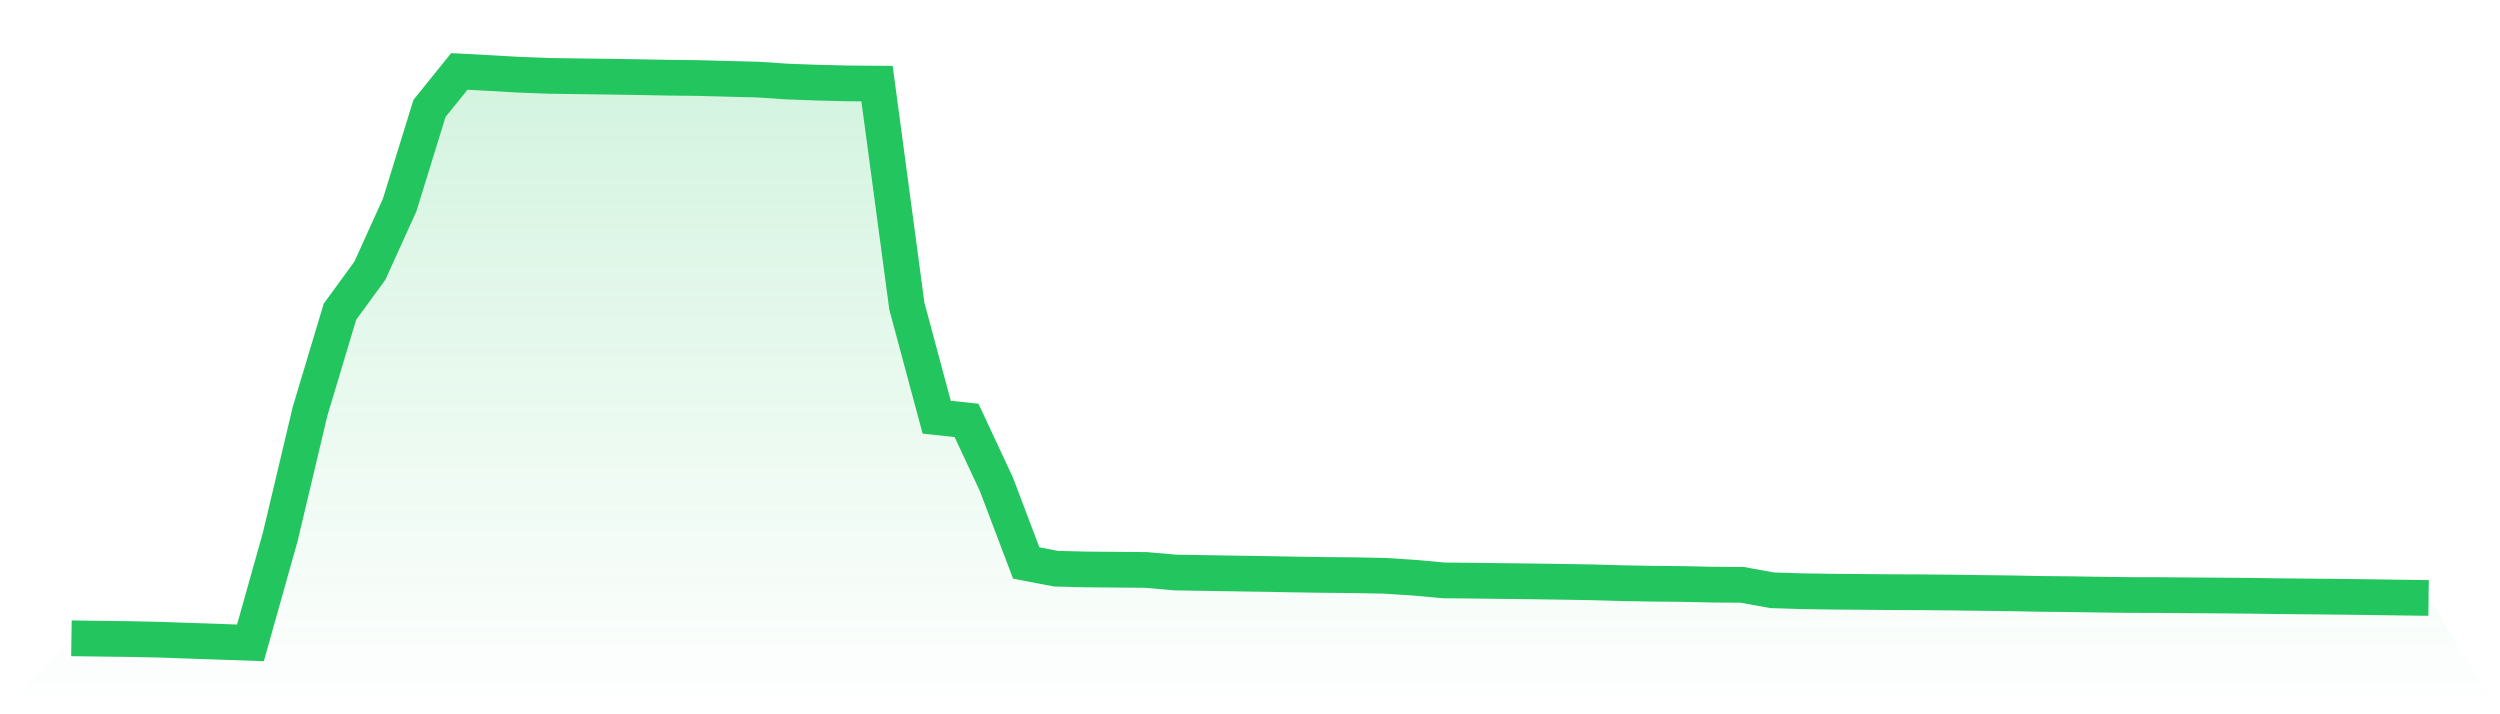 <svg viewBox="0 0 140 40" xmlns="http://www.w3.org/2000/svg">
<defs>
<linearGradient id="gradient" x1="0" x2="0" y1="0" y2="1">
<stop offset="0%" stop-color="#22c55e" stop-opacity="0.2"/>
<stop offset="100%" stop-color="#22c55e" stop-opacity="0"/>
</linearGradient>
</defs>
<path d="M4,35.745 L4,35.745 L5.671,35.768 L7.342,35.789 L9.013,35.825 L10.684,35.885 L12.354,35.942 L14.025,36 L15.696,30.057 L17.367,23.018 L19.038,17.454 L20.709,15.166 L22.38,11.482 L24.051,6.072 L25.722,4 L27.392,4.089 L29.063,4.185 L30.734,4.249 L32.405,4.272 L34.076,4.294 L35.747,4.32 L37.418,4.351 L39.089,4.369 L40.759,4.415 L42.43,4.456 L44.101,4.568 L45.772,4.629 L47.443,4.669 L49.114,4.682 L50.785,17.147 L52.456,23.363 L54.127,23.542 L55.797,27.119 L57.468,31.526 L59.139,31.847 L60.81,31.889 L62.481,31.903 L64.152,31.916 L65.823,32.061 L67.494,32.088 L69.165,32.116 L70.835,32.14 L72.506,32.172 L74.177,32.197 L75.848,32.211 L77.519,32.244 L79.19,32.351 L80.861,32.502 L82.532,32.518 L84.203,32.539 L85.873,32.558 L87.544,32.582 L89.215,32.611 L90.886,32.658 L92.557,32.687 L94.228,32.703 L95.899,32.74 L97.57,32.752 L99.24,33.056 L100.911,33.108 L102.582,33.133 L104.253,33.147 L105.924,33.162 L107.595,33.168 L109.266,33.183 L110.937,33.206 L112.608,33.225 L114.278,33.258 L115.949,33.275 L117.62,33.3 L119.291,33.321 L120.962,33.325 L122.633,33.338 L124.304,33.349 L125.975,33.363 L127.646,33.387 L129.316,33.403 L130.987,33.419 L132.658,33.439 L134.329,33.464 L136,33.485 L140,40 L0,40 z" fill="url(#gradient)"/>
<path d="M4,35.745 L4,35.745 L5.671,35.768 L7.342,35.789 L9.013,35.825 L10.684,35.885 L12.354,35.942 L14.025,36 L15.696,30.057 L17.367,23.018 L19.038,17.454 L20.709,15.166 L22.38,11.482 L24.051,6.072 L25.722,4 L27.392,4.089 L29.063,4.185 L30.734,4.249 L32.405,4.272 L34.076,4.294 L35.747,4.32 L37.418,4.351 L39.089,4.369 L40.759,4.415 L42.43,4.456 L44.101,4.568 L45.772,4.629 L47.443,4.669 L49.114,4.682 L50.785,17.147 L52.456,23.363 L54.127,23.542 L55.797,27.119 L57.468,31.526 L59.139,31.847 L60.81,31.889 L62.481,31.903 L64.152,31.916 L65.823,32.061 L67.494,32.088 L69.165,32.116 L70.835,32.14 L72.506,32.172 L74.177,32.197 L75.848,32.211 L77.519,32.244 L79.19,32.351 L80.861,32.502 L82.532,32.518 L84.203,32.539 L85.873,32.558 L87.544,32.582 L89.215,32.611 L90.886,32.658 L92.557,32.687 L94.228,32.703 L95.899,32.74 L97.57,32.752 L99.24,33.056 L100.911,33.108 L102.582,33.133 L104.253,33.147 L105.924,33.162 L107.595,33.168 L109.266,33.183 L110.937,33.206 L112.608,33.225 L114.278,33.258 L115.949,33.275 L117.62,33.3 L119.291,33.321 L120.962,33.325 L122.633,33.338 L124.304,33.349 L125.975,33.363 L127.646,33.387 L129.316,33.403 L130.987,33.419 L132.658,33.439 L134.329,33.464 L136,33.485" fill="none" stroke="#22c55e" stroke-width="2"/>
</svg>
